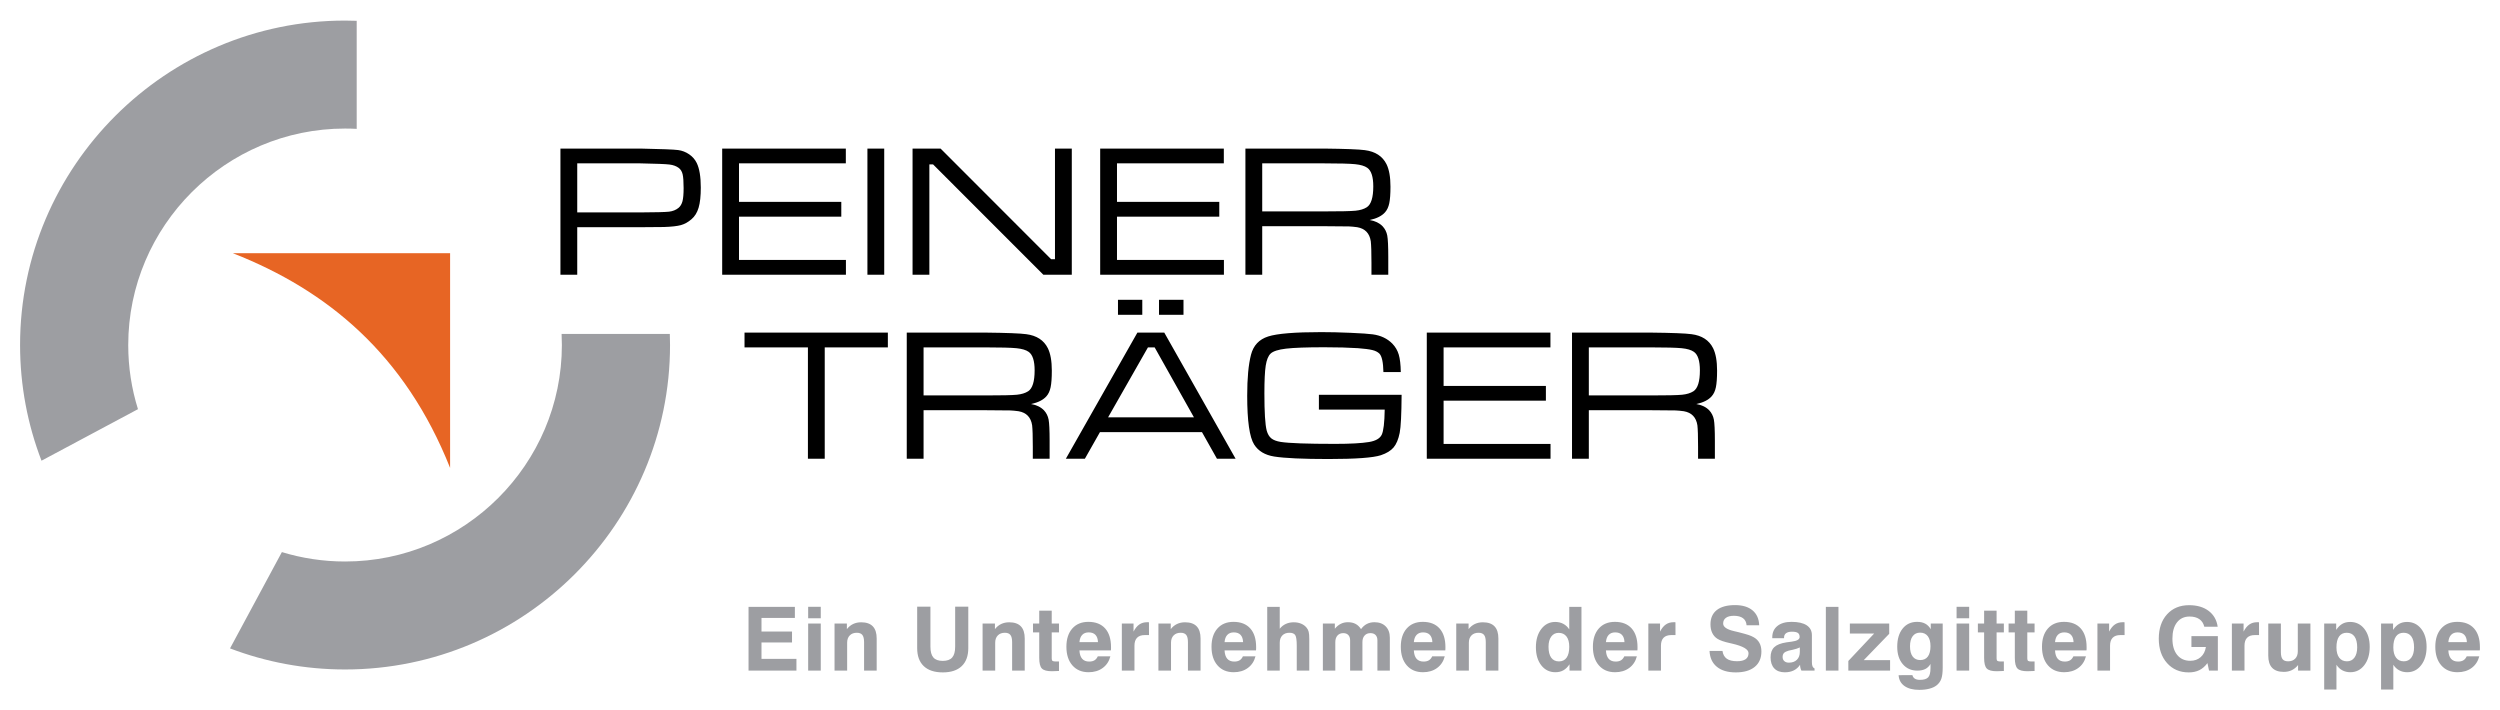 <?xml version="1.0" encoding="UTF-8" standalone="no"?> <svg xmlns:svg="http://www.w3.org/2000/svg" xmlns="http://www.w3.org/2000/svg" version="1.0" width="1024" height="291" viewBox="-1.922 -1.922 239.368 67.927" id="svg2778"><defs id="defs2780"></defs><path d="M 51.738,24.333 L 51.738,12.255 L 59.382,12.255 C 61.387,12.297 62.598,12.342 63.009,12.397 C 63.393,12.448 63.746,12.587 64.066,12.807 C 64.389,13.028 64.628,13.306 64.788,13.635 C 65.048,14.166 65.177,14.952 65.177,15.988 C 65.177,16.803 65.108,17.443 64.969,17.911 C 64.83,18.383 64.604,18.751 64.283,19.023 C 63.96,19.301 63.622,19.488 63.272,19.584 C 62.919,19.681 62.375,19.742 61.638,19.766 C 61.372,19.772 60.62,19.778 59.382,19.784 L 53.347,19.784 L 53.347,24.333 L 51.738,24.333 z M 53.347,18.368 L 59.382,18.368 C 60.856,18.362 61.774,18.337 62.133,18.298 C 62.493,18.256 62.797,18.135 63.045,17.933 C 63.227,17.782 63.353,17.567 63.426,17.292 C 63.495,17.017 63.532,16.601 63.532,16.042 C 63.532,15.423 63.501,14.982 63.438,14.719 C 63.377,14.456 63.254,14.254 63.072,14.112 C 62.837,13.937 62.538,13.825 62.181,13.783 C 61.825,13.737 60.892,13.701 59.382,13.671 L 53.347,13.671 L 53.347,18.368 z M 67.225,24.333 L 67.225,12.255 L 79.064,12.255 L 79.064,13.671 L 68.835,13.671 L 68.835,17.359 L 78.63,17.359 L 78.63,18.776 L 68.835,18.776 L 68.835,22.916 L 79.073,22.916 L 79.073,24.333 L 67.225,24.333 z M 81.131,12.255 L 82.74,12.255 L 82.74,24.333 L 81.131,24.333 L 81.131,12.255 z M 85.453,12.255 L 88.135,12.255 L 98.717,22.846 L 99.089,22.846 L 99.089,12.255 L 100.699,12.255 L 100.699,24.333 L 97.974,24.333 L 87.415,13.768 L 87.062,13.768 L 87.062,24.333 L 85.453,24.333 L 85.453,12.255 z M 103.417,24.333 L 103.417,12.255 L 115.256,12.255 L 115.256,13.671 L 105.027,13.671 L 105.027,17.359 L 114.821,17.359 L 114.821,18.776 L 105.027,18.776 L 105.027,22.916 L 115.265,22.916 L 115.265,24.333 L 103.417,24.333 z M 117.323,24.333 L 117.323,12.255 L 124.852,12.255 C 126.893,12.279 128.195,12.327 128.763,12.406 C 129.76,12.536 130.448,12.983 130.832,13.75 C 131.085,14.263 131.212,14.979 131.212,15.9 C 131.212,16.595 131.173,17.126 131.097,17.489 C 131.022,17.851 130.886,18.141 130.69,18.359 C 130.379,18.709 129.889,18.953 129.222,19.096 C 129.741,19.183 130.155,19.382 130.46,19.697 C 130.69,19.944 130.838,20.24 130.904,20.582 C 130.967,20.923 131.001,21.602 131.001,22.617 L 131.001,24.333 L 129.391,24.333 L 129.391,23.173 C 129.391,22.188 129.37,21.509 129.327,21.131 C 129.21,20.364 128.778,19.914 128.029,19.784 C 127.733,19.745 127.47,19.717 127.238,19.709 C 127.002,19.699 126.208,19.694 124.852,19.688 L 118.932,19.688 L 118.932,24.333 L 117.323,24.333 z M 118.932,18.271 L 124.852,18.271 C 126.419,18.271 127.425,18.25 127.869,18.204 C 128.31,18.159 128.669,18.051 128.947,17.872 C 129.361,17.601 129.566,16.936 129.566,15.873 C 129.566,14.961 129.376,14.366 128.992,14.097 C 128.745,13.919 128.355,13.804 127.83,13.75 C 127.301,13.698 126.308,13.671 124.852,13.671 L 118.932,13.671 L 118.932,18.271 z" id="path2766" style="fill:#000000;fill-opacity:1;fill-rule:nonzero;stroke:none"></path><path d="M 31.116,0 C 31.489,0 31.86,0.009 32.231,0.022 L 32.231,10.368 C 31.862,10.348 31.49,10.338 31.116,10.338 C 19.681,10.338 10.356,19.651 10.356,31.065 C 10.356,33.202 10.682,35.264 11.288,37.206 L 2.052,42.14 C 0.728,38.697 0,34.964 0,31.065 C 0,13.955 13.978,0 31.116,0 z M 25.067,50.891 C 26.983,51.476 29.013,51.792 31.116,51.792 C 42.552,51.792 51.876,42.48 51.876,31.065 C 51.876,30.708 51.867,30.353 51.849,30.001 L 62.211,30.001 C 62.223,30.354 62.232,30.709 62.232,31.065 C 62.232,48.175 48.254,62.13 31.116,62.13 C 27.241,62.13 23.529,61.415 20.102,60.112 L 25.067,50.891 z" id="path2768" style="fill:#9d9ea2;fill-opacity:1;fill-rule:evenodd;stroke:none"></path><path d="M 20.371,22.273 L 41.174,22.273 L 41.174,42.831 C 36.859,31.987 29.463,25.837 20.371,22.273" id="path2770" style="fill:#e76524;fill-opacity:1;fill-rule:evenodd;stroke:none"></path><path d="M 69.364,29.875 L 83.088,29.875 L 83.088,31.291 L 77.044,31.291 L 77.044,41.952 L 75.434,41.952 L 75.434,31.291 L 69.364,31.291 L 69.364,29.875 z M 84.897,41.952 L 84.897,29.875 L 92.427,29.875 C 94.468,29.898 95.77,29.947 96.338,30.026 C 97.334,30.155 98.023,30.602 98.406,31.37 C 98.66,31.883 98.787,32.599 98.787,33.52 C 98.787,34.215 98.748,34.746 98.672,35.108 C 98.597,35.471 98.461,35.761 98.265,35.978 C 97.954,36.328 97.464,36.573 96.797,36.715 C 97.316,36.803 97.73,37.002 98.035,37.316 C 98.265,37.564 98.412,37.86 98.479,38.202 C 98.542,38.543 98.576,39.222 98.576,40.237 L 98.576,41.952 L 96.966,41.952 L 96.966,40.793 C 96.966,39.808 96.945,39.129 96.902,38.751 C 96.785,37.983 96.353,37.534 95.604,37.404 C 95.308,37.364 95.045,37.337 94.812,37.328 C 94.577,37.319 93.782,37.313 92.427,37.307 L 86.507,37.307 L 86.507,41.952 L 84.897,41.952 z M 86.507,35.891 L 92.427,35.891 C 93.994,35.891 95,35.87 95.444,35.824 C 95.885,35.779 96.244,35.67 96.522,35.492 C 96.936,35.221 97.141,34.556 97.141,33.493 C 97.141,32.581 96.951,31.985 96.567,31.717 C 96.32,31.539 95.93,31.424 95.405,31.37 C 94.876,31.318 93.882,31.291 92.427,31.291 L 86.507,31.291 L 86.507,35.891 z M 114.598,41.952 L 113.163,39.403 L 103.396,39.403 L 101.952,41.952 L 100.131,41.952 L 106.981,29.875 L 109.554,29.875 L 116.383,41.952 L 114.598,41.952 z M 112.393,37.987 L 108.633,31.291 L 107.99,31.291 L 104.175,37.987 L 112.393,37.987 z M 105.121,26.733 L 107.449,26.733 L 107.449,28.168 L 105.121,28.168 L 105.121,26.733 z M 109.05,26.733 L 111.394,26.733 L 111.394,28.168 L 109.05,28.168 L 109.05,26.733 z M 124.359,35.83 L 132.278,35.83 C 132.266,37.7 132.206,38.914 132.094,39.476 C 131.97,40.095 131.774,40.56 131.508,40.874 C 131.242,41.185 130.838,41.433 130.288,41.617 C 129.545,41.859 127.872,41.98 125.272,41.98 C 122.822,41.98 121.091,41.901 120.077,41.741 C 119.192,41.599 118.555,41.216 118.159,40.59 C 117.715,39.889 117.494,38.331 117.494,35.918 C 117.494,34.242 117.615,32.934 117.857,31.998 C 118.086,31.107 118.633,30.524 119.5,30.246 C 120.363,29.968 122.061,29.829 124.589,29.829 C 125.422,29.829 126.356,29.85 127.392,29.896 C 128.425,29.941 129.131,29.989 129.509,30.041 C 130.282,30.146 130.91,30.445 131.393,30.934 C 131.684,31.237 131.886,31.584 132.004,31.98 C 132.121,32.375 132.188,32.934 132.2,33.653 L 130.536,33.653 C 130.517,32.714 130.388,32.125 130.146,31.88 C 129.986,31.729 129.763,31.614 129.472,31.545 C 129.186,31.475 128.723,31.415 128.092,31.366 C 127.226,31.309 126.15,31.279 124.864,31.279 C 123.172,31.279 121.955,31.324 121.209,31.412 C 120.466,31.499 119.974,31.659 119.732,31.889 C 119.509,32.103 119.355,32.484 119.267,33.037 C 119.183,33.59 119.14,34.471 119.14,35.688 C 119.14,37.501 119.213,38.688 119.361,39.255 C 119.454,39.59 119.602,39.841 119.805,40.004 C 120.004,40.164 120.306,40.279 120.705,40.343 C 121.496,40.466 123.224,40.53 125.891,40.53 C 127.365,40.53 128.455,40.469 129.155,40.352 C 129.793,40.246 130.197,40.016 130.373,39.657 C 130.545,39.301 130.641,38.497 130.66,37.247 L 124.359,37.247 L 124.359,35.83 z M 134.689,41.952 L 134.689,29.875 L 146.528,29.875 L 146.528,31.291 L 136.298,31.291 L 136.298,34.979 L 146.093,34.979 L 146.093,36.395 L 136.298,36.395 L 136.298,40.536 L 146.537,40.536 L 146.537,41.952 L 134.689,41.952 z M 148.594,41.952 L 148.594,29.875 L 156.124,29.875 C 158.165,29.898 159.467,29.947 160.035,30.026 C 161.031,30.155 161.72,30.602 162.103,31.37 C 162.357,31.883 162.484,32.599 162.484,33.52 C 162.484,34.215 162.445,34.746 162.369,35.108 C 162.294,35.471 162.158,35.761 161.961,35.978 C 161.65,36.328 161.161,36.573 160.494,36.715 C 161.013,36.803 161.427,37.002 161.732,37.316 C 161.961,37.564 162.109,37.86 162.176,38.202 C 162.239,38.543 162.273,39.222 162.273,40.237 L 162.273,41.952 L 160.663,41.952 L 160.663,40.793 C 160.663,39.808 160.642,39.129 160.599,38.751 C 160.481,37.983 160.049,37.534 159.301,37.404 C 159.005,37.364 158.742,37.337 158.509,37.328 C 158.274,37.319 157.48,37.313 156.124,37.307 L 150.204,37.307 L 150.204,41.952 L 148.594,41.952 z M 150.204,35.891 L 156.124,35.891 C 157.691,35.891 158.697,35.87 159.141,35.824 C 159.581,35.779 159.941,35.67 160.219,35.492 C 160.632,35.221 160.838,34.556 160.838,33.493 C 160.838,32.581 160.648,31.985 160.264,31.717 C 160.017,31.539 159.627,31.424 159.101,31.37 C 158.573,31.318 157.579,31.291 156.124,31.291 L 150.204,31.291 L 150.204,35.891 z" id="path2772" style="fill:#000000;fill-opacity:1;fill-rule:nonzero;stroke:none"></path><path d="M 69.749,62.24 L 69.749,56.133 L 74.185,56.133 L 74.185,57.194 L 70.989,57.194 L 70.989,58.496 L 73.912,58.496 L 73.912,59.541 L 70.989,59.541 L 70.989,61.112 L 74.335,61.112 L 74.335,62.24 L 69.749,62.24 z M 75.457,57.23 L 75.457,56.131 L 76.664,56.131 L 76.664,57.23 L 75.457,57.23 z M 75.457,62.24 L 75.457,57.732 L 76.664,57.732 L 76.664,62.24 L 75.457,62.24 z M 77.983,62.24 L 77.983,57.732 L 79.164,57.732 L 79.164,58.267 C 79.334,58.049 79.532,57.885 79.762,57.776 C 79.991,57.667 80.247,57.612 80.529,57.612 C 81.027,57.612 81.399,57.741 81.647,58 C 81.895,58.259 82.018,58.646 82.018,59.167 L 82.018,62.24 L 80.811,62.24 L 80.811,59.516 C 80.811,59.191 80.755,58.961 80.646,58.824 C 80.537,58.685 80.36,58.615 80.114,58.615 C 79.829,58.615 79.605,58.7 79.439,58.87 C 79.273,59.04 79.19,59.272 79.19,59.565 L 79.19,62.24 L 77.983,62.24 z M 85.895,56.116 L 87.164,56.116 L 87.164,59.947 C 87.164,60.42 87.257,60.766 87.446,60.982 C 87.634,61.199 87.933,61.308 88.341,61.308 C 88.756,61.308 89.058,61.2 89.247,60.983 C 89.437,60.768 89.532,60.423 89.532,59.947 L 89.532,56.116 L 90.789,56.116 L 90.789,60.084 C 90.789,60.833 90.579,61.408 90.16,61.809 C 89.741,62.209 89.138,62.41 88.35,62.41 C 87.557,62.41 86.95,62.211 86.528,61.812 C 86.107,61.412 85.895,60.837 85.895,60.084 L 85.895,56.116 z M 92.158,62.24 L 92.158,57.732 L 93.34,57.732 L 93.34,58.267 C 93.51,58.049 93.708,57.885 93.937,57.776 C 94.166,57.667 94.422,57.612 94.704,57.612 C 95.202,57.612 95.575,57.741 95.822,58 C 96.07,58.259 96.193,58.646 96.193,59.167 L 96.193,62.24 L 94.986,62.24 L 94.986,59.516 C 94.986,59.191 94.93,58.961 94.821,58.824 C 94.713,58.685 94.536,58.615 94.29,58.615 C 94.005,58.615 93.78,58.7 93.615,58.87 C 93.449,59.04 93.365,59.272 93.365,59.565 L 93.365,62.24 L 92.158,62.24 z M 99.473,62.273 C 99.363,62.276 99.231,62.281 99.077,62.288 C 98.924,62.296 98.826,62.298 98.786,62.298 C 98.323,62.298 98.007,62.212 97.837,62.039 C 97.667,61.867 97.582,61.526 97.582,61.017 L 97.582,58.579 L 96.985,58.579 L 96.985,57.732 L 97.582,57.732 L 97.582,56.501 L 98.777,56.501 L 98.777,57.732 L 99.473,57.732 L 99.473,58.579 L 98.777,58.579 L 98.777,61.075 C 98.777,61.194 98.804,61.272 98.856,61.309 C 98.909,61.347 99.016,61.366 99.179,61.366 L 99.473,61.366 L 99.473,62.273 z M 103.189,60.871 L 104.393,60.871 C 104.271,61.347 104.026,61.719 103.656,61.988 C 103.287,62.259 102.837,62.393 102.306,62.393 C 101.654,62.393 101.137,62.174 100.755,61.736 C 100.374,61.298 100.183,60.705 100.183,59.955 C 100.183,59.217 100.371,58.635 100.746,58.209 C 101.123,57.783 101.637,57.571 102.289,57.571 C 102.981,57.571 103.515,57.78 103.892,58.199 C 104.266,58.618 104.455,59.214 104.455,59.989 C 104.455,60.075 104.455,60.138 104.453,60.182 C 104.452,60.225 104.448,60.266 104.442,60.304 L 101.431,60.304 C 101.448,60.658 101.535,60.924 101.691,61.104 C 101.846,61.284 102.071,61.373 102.364,61.373 C 102.572,61.373 102.742,61.332 102.874,61.251 C 103.007,61.169 103.111,61.043 103.189,60.871 z M 101.431,59.512 L 103.206,59.512 C 103.195,59.207 103.114,58.977 102.964,58.816 C 102.813,58.658 102.597,58.579 102.315,58.579 C 102.053,58.579 101.846,58.659 101.695,58.819 C 101.544,58.979 101.457,59.21 101.431,59.512 z M 105.491,62.24 L 105.491,57.732 L 106.611,57.732 L 106.611,58.504 C 106.769,58.195 106.953,57.967 107.163,57.823 C 107.373,57.677 107.623,57.605 107.913,57.605 C 107.96,57.605 107.997,57.605 108.024,57.606 C 108.049,57.608 108.07,57.61 108.087,57.614 L 108.092,58.836 L 107.69,58.836 C 107.361,58.836 107.114,58.923 106.948,59.094 C 106.782,59.265 106.699,59.518 106.699,59.857 L 106.699,62.24 L 105.491,62.24 z M 108.993,62.24 L 108.993,57.732 L 110.174,57.732 L 110.174,58.267 C 110.344,58.049 110.542,57.885 110.772,57.776 C 111.001,57.667 111.257,57.612 111.539,57.612 C 112.037,57.612 112.409,57.741 112.657,58 C 112.905,58.259 113.028,58.646 113.028,59.167 L 113.028,62.24 L 111.82,62.24 L 111.82,59.516 C 111.82,59.191 111.765,58.961 111.656,58.824 C 111.547,58.685 111.37,58.615 111.124,58.615 C 110.839,58.615 110.615,58.7 110.449,58.87 C 110.283,59.04 110.2,59.272 110.2,59.565 L 110.2,62.24 L 108.993,62.24 z M 117.083,60.871 L 118.287,60.871 C 118.165,61.347 117.92,61.719 117.551,61.988 C 117.181,62.259 116.731,62.393 116.2,62.393 C 115.548,62.393 115.031,62.174 114.649,61.736 C 114.268,61.298 114.077,60.705 114.077,59.955 C 114.077,59.217 114.265,58.635 114.641,58.209 C 115.017,57.783 115.531,57.571 116.183,57.571 C 116.875,57.571 117.409,57.78 117.786,58.199 C 118.161,58.618 118.349,59.214 118.349,59.989 C 118.349,60.075 118.349,60.138 118.347,60.182 C 118.346,60.225 118.341,60.266 118.336,60.304 L 115.326,60.304 C 115.343,60.658 115.429,60.924 115.585,61.104 C 115.74,61.284 115.965,61.373 116.258,61.373 C 116.466,61.373 116.636,61.332 116.768,61.251 C 116.901,61.169 117.006,61.043 117.083,60.871 z M 115.326,59.512 L 117.1,59.512 C 117.089,59.207 117.008,58.977 116.858,58.816 C 116.707,58.658 116.49,58.579 116.209,58.579 C 115.947,58.579 115.74,58.659 115.589,58.819 C 115.439,58.979 115.351,59.21 115.326,59.512 z M 119.411,62.24 L 119.411,56.133 L 120.61,56.133 L 120.61,58.23 C 120.773,58.025 120.967,57.871 121.193,57.768 C 121.418,57.664 121.67,57.612 121.949,57.612 C 122.215,57.612 122.454,57.657 122.669,57.749 C 122.883,57.84 123.056,57.97 123.189,58.139 C 123.281,58.252 123.344,58.382 123.382,58.529 C 123.419,58.675 123.438,58.91 123.438,59.234 L 123.438,59.316 L 123.438,62.24 L 122.239,62.24 L 122.239,59.881 C 122.239,59.322 122.188,58.972 122.086,58.829 C 121.983,58.686 121.8,58.615 121.534,58.615 C 121.25,58.615 121.025,58.7 120.859,58.87 C 120.694,59.04 120.61,59.272 120.61,59.565 L 120.61,62.24 L 119.411,62.24 z M 124.739,62.24 L 124.739,57.732 L 125.885,57.732 L 125.885,58.23 C 126.053,58.024 126.241,57.867 126.448,57.762 C 126.656,57.657 126.885,57.605 127.137,57.605 C 127.422,57.605 127.665,57.658 127.866,57.765 C 128.069,57.871 128.244,58.038 128.393,58.267 C 128.551,58.047 128.736,57.881 128.953,57.77 C 129.168,57.66 129.409,57.605 129.675,57.605 C 130.128,57.605 130.488,57.738 130.753,58.002 C 131.018,58.269 131.151,58.63 131.151,59.09 L 131.151,62.24 L 129.961,62.24 L 129.961,59.337 C 129.961,59.119 129.901,58.949 129.784,58.829 C 129.666,58.709 129.504,58.65 129.293,58.65 C 129.058,58.65 128.871,58.726 128.734,58.88 C 128.595,59.033 128.526,59.242 128.526,59.507 L 128.526,62.24 L 127.348,62.24 L 127.348,59.346 C 127.348,59.125 127.29,58.953 127.175,58.832 C 127.061,58.71 126.901,58.65 126.692,58.65 C 126.458,58.65 126.272,58.727 126.135,58.882 C 125.998,59.036 125.93,59.248 125.93,59.516 L 125.93,62.24 L 124.739,62.24 z M 135.207,60.871 L 136.41,60.871 C 136.288,61.347 136.043,61.719 135.674,61.988 C 135.305,62.259 134.854,62.393 134.324,62.393 C 133.671,62.393 133.155,62.174 132.772,61.736 C 132.392,61.298 132.201,60.705 132.201,59.955 C 132.201,59.217 132.389,58.635 132.764,58.209 C 133.141,57.783 133.654,57.571 134.307,57.571 C 134.999,57.571 135.533,57.78 135.909,58.199 C 136.285,58.618 136.473,59.214 136.473,59.989 C 136.473,60.075 136.473,60.138 136.471,60.182 C 136.47,60.225 136.465,60.266 136.46,60.304 L 133.449,60.304 C 133.466,60.658 133.553,60.924 133.708,61.104 C 133.864,61.284 134.089,61.373 134.382,61.373 C 134.59,61.373 134.76,61.332 134.892,61.251 C 135.024,61.169 135.129,61.043 135.207,60.871 z M 133.449,59.512 L 135.224,59.512 C 135.213,59.207 135.132,58.977 134.982,58.816 C 134.831,58.658 134.614,58.579 134.333,58.579 C 134.07,58.579 133.864,58.659 133.712,58.819 C 133.562,58.979 133.475,59.21 133.449,59.512 z M 137.509,62.24 L 137.509,57.732 L 138.691,57.732 L 138.691,58.267 C 138.861,58.049 139.059,57.885 139.288,57.776 C 139.518,57.667 139.774,57.612 140.056,57.612 C 140.554,57.612 140.926,57.741 141.174,58 C 141.422,58.259 141.544,58.646 141.544,59.167 L 141.544,62.24 L 140.337,62.24 L 140.337,59.516 C 140.337,59.191 140.282,58.961 140.173,58.824 C 140.064,58.685 139.887,58.615 139.641,58.615 C 139.356,58.615 139.131,58.7 138.966,58.87 C 138.8,59.04 138.717,59.272 138.717,59.565 L 138.717,62.24 L 137.509,62.24 z M 149.499,56.133 L 149.499,62.24 L 148.355,62.24 L 148.355,61.63 C 148.181,61.893 147.984,62.086 147.768,62.209 C 147.551,62.332 147.295,62.393 147.002,62.393 C 146.447,62.393 145.997,62.174 145.653,61.734 C 145.309,61.295 145.136,60.719 145.136,60.005 C 145.136,59.286 145.309,58.702 145.653,58.253 C 145.997,57.804 146.441,57.579 146.986,57.579 C 147.276,57.579 147.536,57.64 147.763,57.762 C 147.991,57.883 148.181,58.061 148.33,58.293 L 148.33,56.133 L 149.499,56.133 z M 146.344,59.956 C 146.344,60.412 146.43,60.76 146.601,60.999 C 146.773,61.238 147.019,61.357 147.343,61.357 C 147.663,61.357 147.908,61.238 148.076,61.001 C 148.245,60.763 148.33,60.414 148.33,59.956 C 148.33,59.53 148.242,59.201 148.065,58.971 C 147.888,58.74 147.639,58.624 147.318,58.624 C 147.016,58.624 146.78,58.743 146.606,58.979 C 146.432,59.216 146.344,59.541 146.344,59.956 z M 153.6,60.871 L 154.803,60.871 C 154.681,61.347 154.436,61.719 154.067,61.988 C 153.698,62.259 153.247,62.393 152.717,62.393 C 152.064,62.393 151.548,62.174 151.165,61.736 C 150.785,61.298 150.594,60.705 150.594,59.955 C 150.594,59.217 150.782,58.635 151.157,58.209 C 151.534,57.783 152.047,57.571 152.7,57.571 C 153.392,57.571 153.925,57.78 154.302,58.199 C 154.677,58.618 154.865,59.214 154.865,59.989 C 154.865,60.075 154.865,60.138 154.864,60.182 C 154.862,60.225 154.858,60.266 154.853,60.304 L 151.842,60.304 C 151.859,60.658 151.945,60.924 152.101,61.104 C 152.257,61.284 152.482,61.373 152.775,61.373 C 152.983,61.373 153.153,61.332 153.284,61.251 C 153.417,61.169 153.522,61.043 153.6,60.871 z M 151.842,59.512 L 153.617,59.512 C 153.606,59.207 153.525,58.977 153.375,58.816 C 153.223,58.658 153.007,58.579 152.725,58.579 C 152.463,58.579 152.257,58.659 152.105,58.819 C 151.955,58.979 151.868,59.21 151.842,59.512 z M 155.902,62.24 L 155.902,57.732 L 157.022,57.732 L 157.022,58.504 C 157.18,58.195 157.364,57.967 157.574,57.823 C 157.783,57.677 158.034,57.605 158.324,57.605 C 158.371,57.605 158.407,57.605 158.434,57.606 C 158.46,57.608 158.481,57.61 158.498,57.614 L 158.502,58.836 L 158.1,58.836 C 157.772,58.836 157.524,58.923 157.359,59.094 C 157.193,59.265 157.11,59.518 157.11,59.857 L 157.11,62.24 L 155.902,62.24 z M 161.76,60.353 L 163,60.353 C 163.047,60.688 163.184,60.935 163.41,61.098 C 163.637,61.26 163.964,61.34 164.393,61.34 C 164.758,61.34 165.032,61.275 165.218,61.145 C 165.403,61.016 165.495,60.823 165.495,60.569 C 165.495,60.198 164.963,59.892 163.899,59.649 C 163.885,59.646 163.872,59.643 163.862,59.64 C 163.834,59.635 163.791,59.625 163.733,59.611 C 163.163,59.486 162.756,59.347 162.514,59.191 C 162.298,59.054 162.134,58.867 162.021,58.634 C 161.907,58.4 161.851,58.126 161.851,57.807 C 161.851,57.213 162.053,56.757 162.456,56.44 C 162.86,56.124 163.443,55.966 164.206,55.966 C 164.919,55.966 165.477,56.135 165.879,56.471 C 166.281,56.809 166.493,57.284 166.516,57.898 L 165.308,57.898 C 165.286,57.602 165.173,57.377 164.969,57.223 C 164.763,57.069 164.472,56.99 164.094,56.99 C 163.764,56.99 163.511,57.054 163.333,57.183 C 163.154,57.312 163.065,57.494 163.065,57.732 C 163.065,58.056 163.412,58.297 164.105,58.458 C 164.294,58.502 164.441,58.536 164.546,58.562 C 164.99,58.675 165.307,58.764 165.492,58.826 C 165.679,58.89 165.842,58.961 165.981,59.039 C 166.229,59.177 166.415,59.36 166.54,59.588 C 166.665,59.816 166.727,60.089 166.727,60.407 C 166.727,61.043 166.513,61.535 166.084,61.885 C 165.655,62.235 165.052,62.41 164.272,62.41 C 163.504,62.41 162.901,62.232 162.465,61.875 C 162.027,61.519 161.792,61.011 161.76,60.353 z M 170.427,61.681 C 170.274,61.915 170.076,62.095 169.83,62.218 C 169.583,62.341 169.298,62.401 168.971,62.401 C 168.534,62.401 168.198,62.277 167.961,62.028 C 167.725,61.779 167.606,61.425 167.606,60.967 C 167.606,60.54 167.724,60.216 167.96,59.993 C 168.197,59.767 168.587,59.615 169.132,59.532 C 169.256,59.513 169.419,59.49 169.622,59.466 C 170.134,59.4 170.389,59.251 170.389,59.022 C 170.389,58.839 170.332,58.709 170.219,58.63 C 170.106,58.552 169.916,58.512 169.651,58.512 C 169.408,58.512 169.221,58.56 169.091,58.656 C 168.961,58.754 168.896,58.892 168.896,59.071 L 168.896,59.138 L 167.768,59.138 L 167.768,59.054 C 167.768,58.593 167.93,58.23 168.257,57.967 C 168.583,57.702 169.035,57.571 169.609,57.571 C 170.239,57.571 170.723,57.68 171.059,57.898 C 171.394,58.117 171.562,58.432 171.562,58.843 L 171.562,61.407 C 171.562,61.595 171.582,61.735 171.62,61.829 C 171.659,61.92 171.724,61.99 171.816,62.037 L 171.816,62.24 L 170.559,62.24 C 170.518,62.162 170.487,62.077 170.464,61.983 C 170.441,61.889 170.43,61.789 170.427,61.681 z M 170.406,60.021 C 170.209,60.113 169.983,60.187 169.728,60.242 C 169.472,60.297 169.339,60.325 169.332,60.328 C 169.118,60.389 168.969,60.465 168.884,60.556 C 168.801,60.648 168.758,60.774 168.758,60.934 C 168.758,61.099 168.812,61.233 168.92,61.33 C 169.029,61.428 169.173,61.477 169.356,61.477 C 169.683,61.477 169.939,61.385 170.126,61.201 C 170.312,61.017 170.406,60.767 170.406,60.449 L 170.406,60.021 z M 172.898,62.24 L 172.898,56.133 L 174.105,56.133 L 174.105,62.24 L 172.898,62.24 z M 175.051,62.24 L 175.051,61.316 L 177.522,58.69 L 175.197,58.69 L 175.197,57.732 L 178.965,57.732 L 178.965,58.714 L 176.527,61.237 L 179.048,61.237 L 179.048,62.24 L 175.051,62.24 z M 180.955,59.913 C 180.955,60.337 181.04,60.662 181.21,60.889 C 181.38,61.115 181.623,61.228 181.938,61.228 C 182.256,61.228 182.5,61.115 182.666,60.889 C 182.833,60.662 182.917,60.331 182.917,59.896 C 182.917,59.484 182.831,59.166 182.658,58.941 C 182.485,58.716 182.239,58.603 181.922,58.603 C 181.615,58.603 181.377,58.718 181.208,58.947 C 181.04,59.176 180.955,59.498 180.955,59.913 z M 179.865,62.676 L 181.185,62.672 C 181.222,62.824 181.302,62.937 181.422,63.012 C 181.542,63.087 181.704,63.124 181.906,63.124 C 182.282,63.124 182.543,63.044 182.693,62.886 C 182.842,62.726 182.917,62.433 182.917,62.004 L 182.917,61.602 C 182.789,61.82 182.624,61.981 182.422,62.085 C 182.218,62.188 181.964,62.24 181.66,62.24 C 181.077,62.24 180.61,62.032 180.259,61.616 C 179.907,61.2 179.732,60.647 179.732,59.956 C 179.732,59.225 179.905,58.645 180.249,58.216 C 180.593,57.786 181.057,57.571 181.64,57.571 C 181.945,57.571 182.204,57.629 182.417,57.745 C 182.631,57.861 182.807,58.038 182.942,58.276 L 182.942,57.732 L 184.086,57.732 L 184.086,61.942 C 184.086,62.414 184.042,62.775 183.953,63.024 C 183.865,63.273 183.714,63.481 183.501,63.65 C 183.319,63.792 183.088,63.899 182.807,63.971 C 182.526,64.045 182.207,64.082 181.847,64.082 C 181.244,64.082 180.771,63.959 180.424,63.712 C 180.079,63.467 179.893,63.121 179.865,62.676 z M 185.415,57.23 L 185.415,56.131 L 186.621,56.131 L 186.621,57.23 L 185.415,57.23 z M 185.415,62.24 L 185.415,57.732 L 186.621,57.732 L 186.621,62.24 L 185.415,62.24 z M 189.942,62.273 C 189.832,62.276 189.701,62.281 189.546,62.288 C 189.393,62.296 189.296,62.298 189.255,62.298 C 188.792,62.298 188.476,62.212 188.306,62.039 C 188.137,61.867 188.052,61.526 188.052,61.017 L 188.052,58.579 L 187.454,58.579 L 187.454,57.732 L 188.052,57.732 L 188.052,56.501 L 189.246,56.501 L 189.246,57.732 L 189.942,57.732 L 189.942,58.579 L 189.246,58.579 L 189.246,61.075 C 189.246,61.194 189.273,61.272 189.326,61.309 C 189.378,61.347 189.486,61.366 189.649,61.366 L 189.942,61.366 L 189.942,62.273 z M 192.883,62.273 C 192.773,62.276 192.641,62.281 192.487,62.288 C 192.334,62.296 192.236,62.298 192.195,62.298 C 191.732,62.298 191.417,62.212 191.247,62.039 C 191.077,61.867 190.992,61.526 190.992,61.017 L 190.992,58.579 L 190.395,58.579 L 190.395,57.732 L 190.992,57.732 L 190.992,56.501 L 192.186,56.501 L 192.186,57.732 L 192.883,57.732 L 192.883,58.579 L 192.186,58.579 L 192.186,61.075 C 192.186,61.194 192.214,61.272 192.266,61.309 C 192.318,61.347 192.426,61.366 192.589,61.366 L 192.883,61.366 L 192.883,62.273 z M 196.599,60.871 L 197.802,60.871 C 197.68,61.347 197.436,61.719 197.066,61.988 C 196.697,62.259 196.246,62.393 195.716,62.393 C 195.063,62.393 194.547,62.174 194.164,61.736 C 193.784,61.298 193.593,60.705 193.593,59.955 C 193.593,59.217 193.781,58.635 194.156,58.209 C 194.532,57.783 195.046,57.571 195.699,57.571 C 196.391,57.571 196.925,57.78 197.301,58.199 C 197.676,58.618 197.864,59.214 197.864,59.989 C 197.864,60.075 197.864,60.138 197.863,60.182 C 197.862,60.225 197.857,60.266 197.852,60.304 L 194.841,60.304 C 194.858,60.658 194.944,60.924 195.1,61.104 C 195.256,61.284 195.481,61.373 195.774,61.373 C 195.982,61.373 196.152,61.332 196.283,61.251 C 196.416,61.169 196.521,61.043 196.599,60.871 z M 194.841,59.512 L 196.616,59.512 C 196.605,59.207 196.524,58.977 196.374,58.816 C 196.222,58.658 196.006,58.579 195.725,58.579 C 195.462,58.579 195.256,58.659 195.105,58.819 C 194.954,58.979 194.867,59.21 194.841,59.512 z M 198.901,62.24 L 198.901,57.732 L 200.021,57.732 L 200.021,58.504 C 200.179,58.195 200.363,57.967 200.573,57.823 C 200.782,57.677 201.033,57.605 201.323,57.605 C 201.37,57.605 201.407,57.605 201.434,57.606 C 201.459,57.608 201.48,57.61 201.497,57.614 L 201.501,58.836 L 201.099,58.836 C 200.771,58.836 200.523,58.923 200.358,59.094 C 200.192,59.265 200.109,59.518 200.109,59.857 L 200.109,62.24 L 198.901,62.24 z M 209.434,61.519 C 209.208,61.825 208.95,62.051 208.661,62.195 C 208.373,62.338 208.033,62.41 207.643,62.41 C 206.79,62.41 206.098,62.114 205.569,61.521 C 205.04,60.928 204.775,60.148 204.775,59.184 C 204.775,58.211 205.04,57.432 205.567,56.849 C 206.095,56.266 206.799,55.974 207.678,55.974 C 208.443,55.974 209.067,56.157 209.552,56.523 C 210.034,56.89 210.323,57.394 210.414,58.035 L 209.133,58.035 C 209.055,57.718 208.898,57.476 208.659,57.31 C 208.419,57.145 208.107,57.061 207.723,57.061 C 207.212,57.061 206.81,57.248 206.518,57.623 C 206.227,57.998 206.081,58.515 206.081,59.176 C 206.081,59.84 206.232,60.359 206.537,60.736 C 206.841,61.111 207.259,61.299 207.79,61.299 C 208.187,61.299 208.52,61.182 208.789,60.947 C 209.056,60.712 209.222,60.389 209.286,59.98 L 207.901,59.98 L 207.901,58.935 L 210.431,58.935 L 210.431,62.24 L 209.588,62.24 L 209.434,61.519 z M 211.774,62.24 L 211.774,57.732 L 212.894,57.732 L 212.894,58.504 C 213.052,58.195 213.236,57.967 213.446,57.823 C 213.655,57.677 213.906,57.605 214.196,57.605 C 214.243,57.605 214.28,57.605 214.307,57.606 C 214.332,57.608 214.353,57.61 214.37,57.614 L 214.375,58.836 L 213.972,58.836 C 213.644,58.836 213.396,58.923 213.231,59.094 C 213.065,59.265 212.982,59.518 212.982,59.857 L 212.982,62.24 L 211.774,62.24 z M 219.293,57.732 L 219.293,62.24 L 218.112,62.24 L 218.112,61.705 C 217.94,61.923 217.739,62.087 217.512,62.196 C 217.284,62.306 217.028,62.36 216.743,62.36 C 216.248,62.36 215.877,62.23 215.629,61.971 C 215.381,61.711 215.258,61.322 215.258,60.805 L 215.258,57.732 L 216.466,57.732 L 216.466,60.457 C 216.466,60.778 216.519,61.006 216.627,61.143 C 216.735,61.281 216.913,61.349 217.162,61.349 C 217.444,61.349 217.669,61.264 217.836,61.094 C 218.003,60.924 218.086,60.692 218.086,60.399 L 218.086,57.732 L 219.293,57.732 z M 223.772,60.013 C 223.772,59.559 223.686,59.212 223.515,58.973 C 223.344,58.734 223.096,58.615 222.769,58.615 C 222.449,58.615 222.204,58.734 222.037,58.972 C 221.87,59.21 221.787,59.557 221.787,60.013 C 221.787,60.438 221.875,60.768 222.05,61.001 C 222.225,61.233 222.473,61.349 222.794,61.349 C 223.099,61.349 223.337,61.23 223.511,60.992 C 223.685,60.754 223.772,60.427 223.772,60.013 z M 220.613,64.048 L 220.613,57.732 L 221.762,57.732 L 221.762,58.342 C 221.935,58.076 222.131,57.883 222.344,57.762 C 222.558,57.64 222.812,57.579 223.101,57.579 C 223.656,57.579 224.108,57.799 224.454,58.236 C 224.799,58.675 224.971,59.251 224.971,59.963 C 224.971,60.685 224.799,61.271 224.454,61.719 C 224.108,62.168 223.662,62.393 223.117,62.393 C 222.83,62.393 222.574,62.332 222.349,62.211 C 222.124,62.089 221.935,61.912 221.787,61.68 L 221.787,64.048 L 220.613,64.048 z M 229.218,60.013 C 229.218,59.559 229.132,59.212 228.961,58.973 C 228.79,58.734 228.542,58.615 228.215,58.615 C 227.895,58.615 227.65,58.734 227.483,58.972 C 227.316,59.21 227.232,59.557 227.232,60.013 C 227.232,60.438 227.32,60.768 227.496,61.001 C 227.671,61.233 227.919,61.349 228.24,61.349 C 228.545,61.349 228.782,61.23 228.957,60.992 C 229.131,60.754 229.218,60.427 229.218,60.013 z M 226.059,64.048 L 226.059,57.732 L 227.207,57.732 L 227.207,58.342 C 227.381,58.076 227.576,57.883 227.79,57.762 C 228.004,57.64 228.257,57.579 228.547,57.579 C 229.102,57.579 229.554,57.799 229.899,58.236 C 230.244,58.675 230.417,59.251 230.417,59.963 C 230.417,60.685 230.244,61.271 229.899,61.719 C 229.554,62.168 229.108,62.393 228.563,62.393 C 228.276,62.393 228.02,62.332 227.794,62.211 C 227.569,62.089 227.381,61.912 227.232,61.68 L 227.232,64.048 L 226.059,64.048 z M 234.258,60.871 L 235.461,60.871 C 235.339,61.347 235.095,61.719 234.725,61.988 C 234.356,62.259 233.905,62.393 233.375,62.393 C 232.722,62.393 232.206,62.174 231.823,61.736 C 231.442,61.298 231.252,60.705 231.252,59.955 C 231.252,59.217 231.44,58.635 231.815,58.209 C 232.191,57.783 232.705,57.571 233.358,57.571 C 234.05,57.571 234.584,57.78 234.96,58.199 C 235.335,58.618 235.523,59.214 235.523,59.989 C 235.523,60.075 235.523,60.138 235.522,60.182 C 235.52,60.225 235.516,60.266 235.511,60.304 L 232.5,60.304 C 232.517,60.658 232.603,60.924 232.759,61.104 C 232.915,61.284 233.14,61.373 233.433,61.373 C 233.641,61.373 233.811,61.332 233.942,61.251 C 234.075,61.169 234.18,61.043 234.258,60.871 z M 232.5,59.512 L 234.275,59.512 C 234.264,59.207 234.183,58.977 234.033,58.816 C 233.881,58.658 233.665,58.579 233.383,58.579 C 233.121,58.579 232.915,58.659 232.763,58.819 C 232.613,58.979 232.525,59.21 232.5,59.512" id="path2774" style="fill:#9d9ea2;fill-opacity:1;fill-rule:nonzero;stroke:none"></path></svg> 